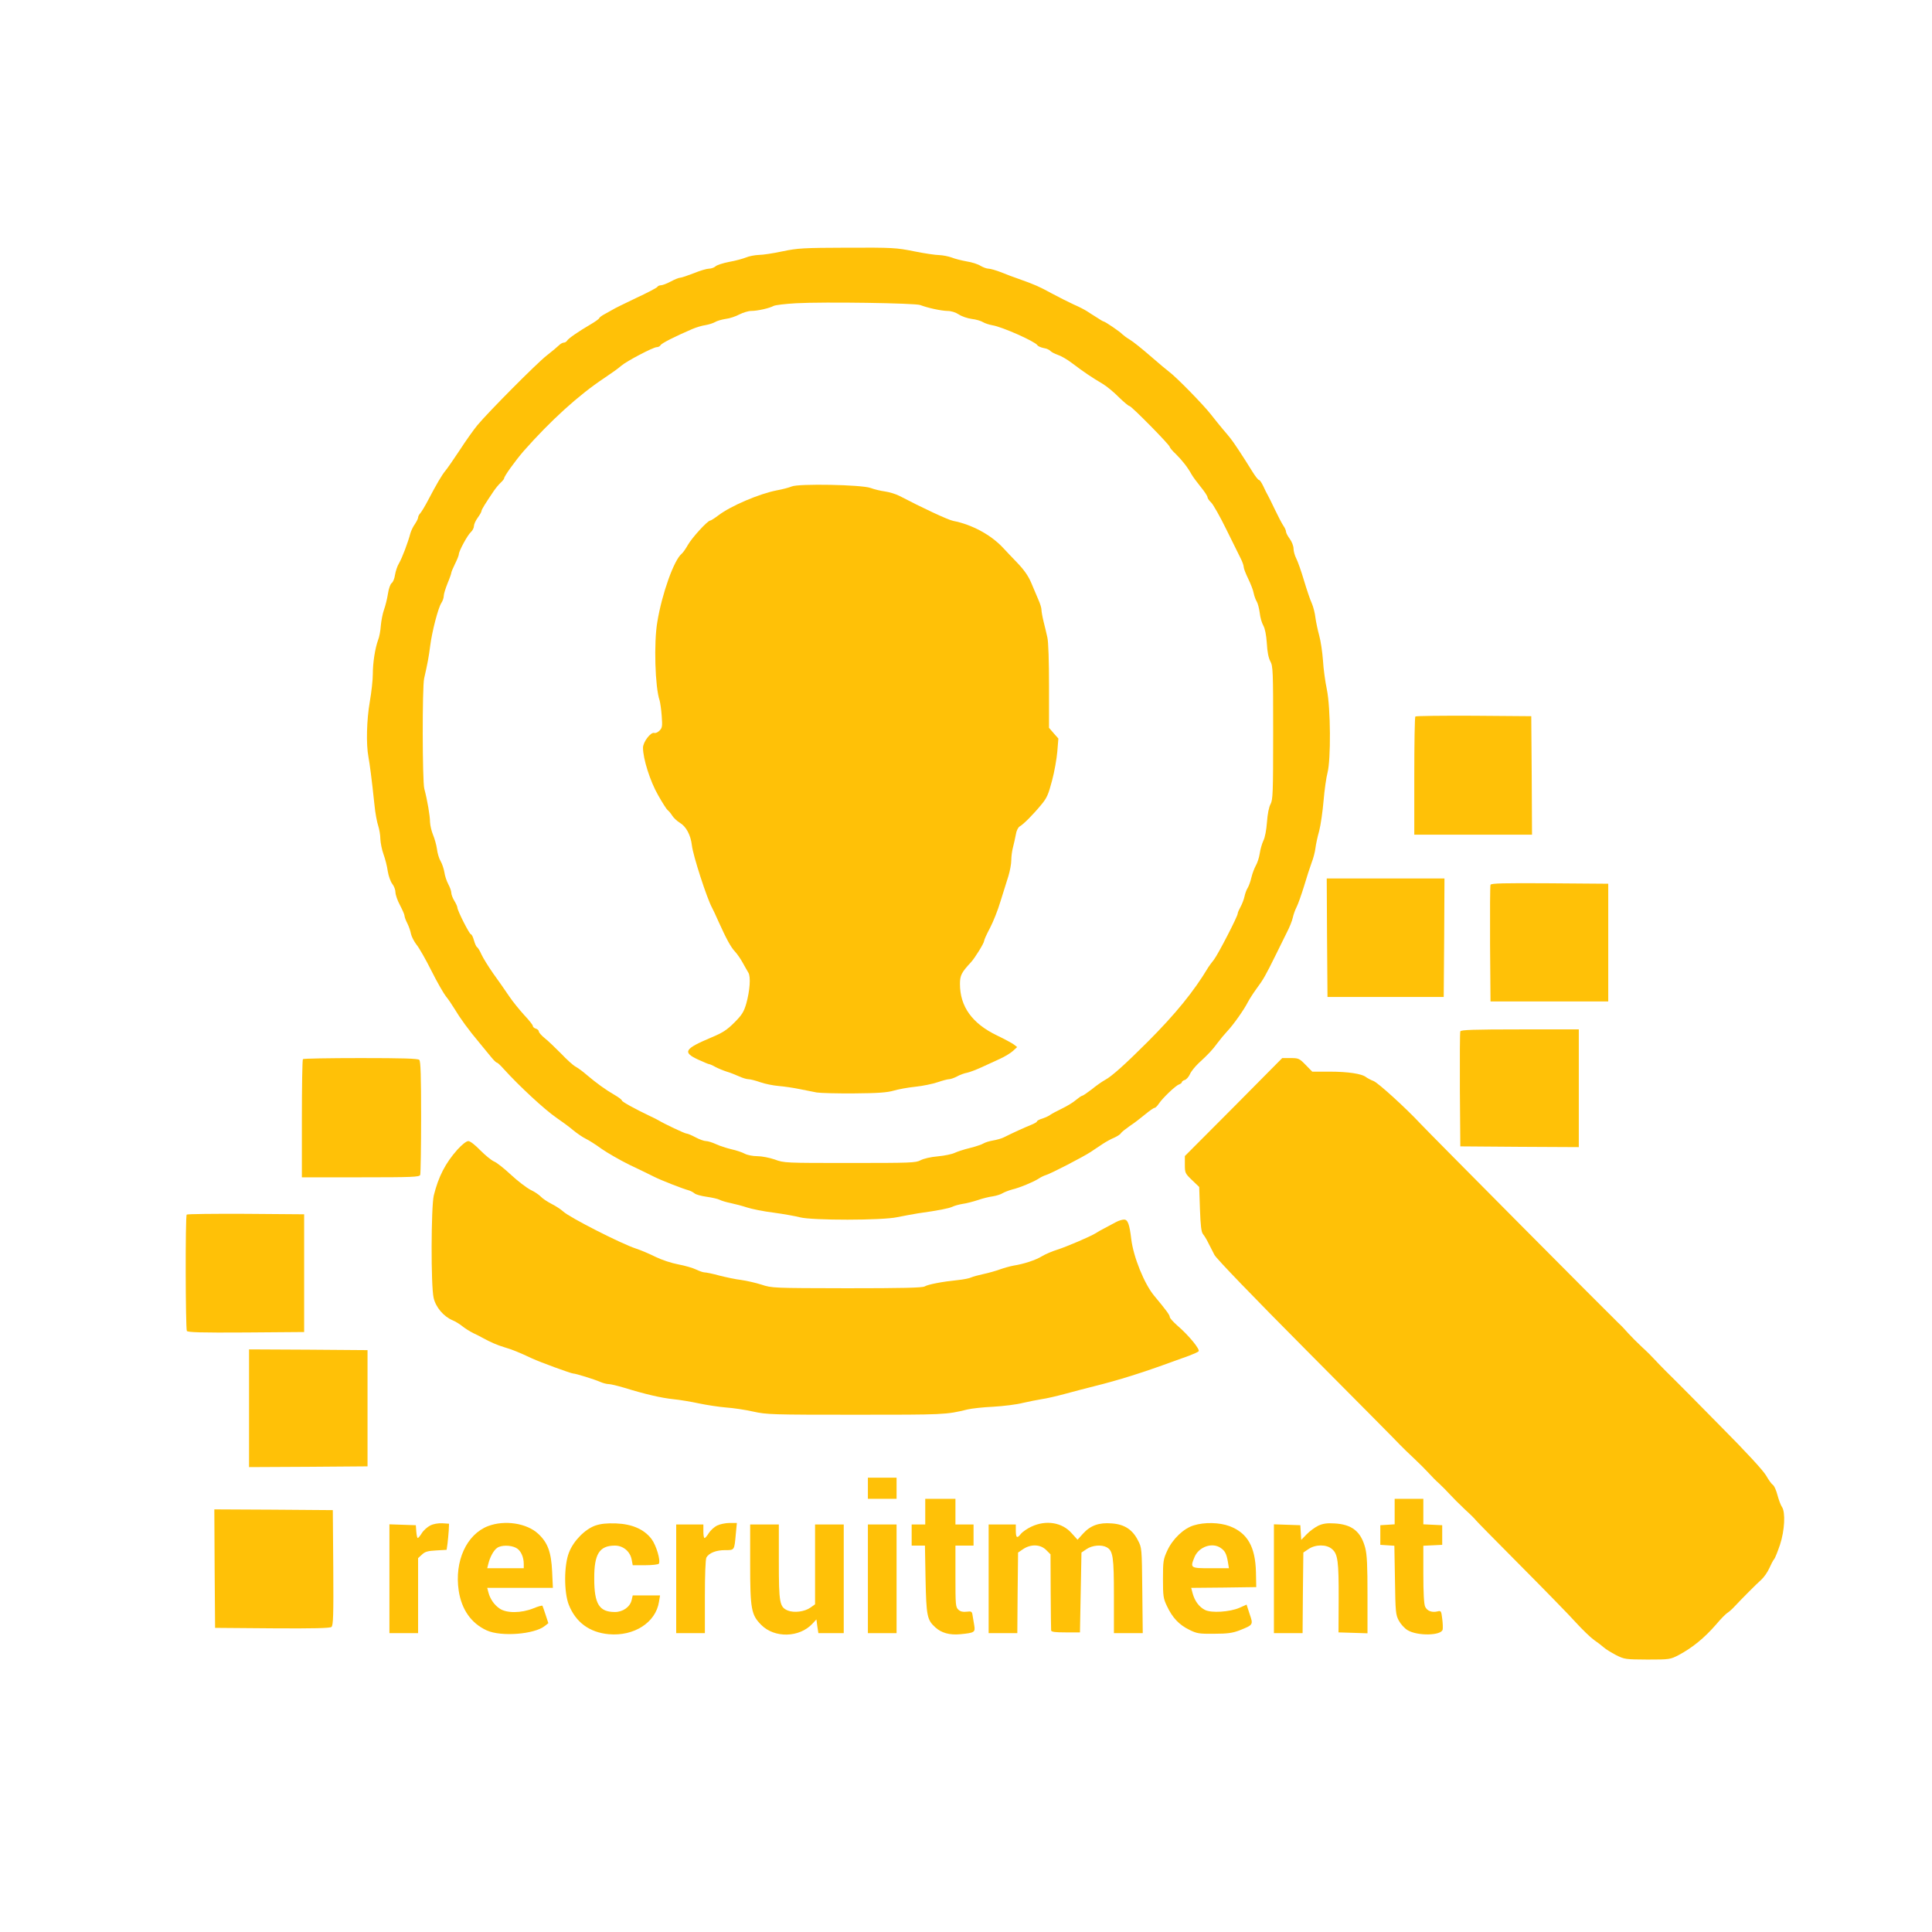 <?xml version="1.0" standalone="no"?>
<!DOCTYPE svg PUBLIC "-//W3C//DTD SVG 20010904//EN"
 "http://www.w3.org/TR/2001/REC-SVG-20010904/DTD/svg10.dtd">
<svg version="1.0" xmlns="http://www.w3.org/2000/svg"
 width="1280pt" height="1280pt" viewBox="0 0 1280 1280"
 preserveAspectRatio="xMidYMid meet">
<g transform="translate(0,1280) scale(0.1,-0.1)"
fill="#ffc107" stroke="none">
<path d="M5185 11135 c-60 -13 -132 -24 -158 -24 -26 -1 -64 -8 -85 -17 -20
-8 -70 -22 -111 -29 -41 -8 -82 -21 -91 -30 -9 -8 -28 -15 -43 -15 -14 0 -59
-13 -100 -30 -42 -16 -82 -30 -91 -30 -8 0 -36 -11 -62 -25 -26 -14 -55 -25
-65 -25 -10 0 -21 -5 -24 -11 -4 -6 -68 -40 -144 -75 -75 -36 -143 -69 -151
-75 -8 -5 -32 -18 -52 -29 -21 -11 -38 -24 -38 -28 0 -4 -26 -23 -57 -41 -82
-48 -147 -93 -156 -108 -4 -7 -14 -13 -22 -13 -8 0 -22 -8 -32 -18 -10 -10
-47 -41 -83 -69 -68 -54 -383 -371 -458 -461 -23 -28 -76 -102 -116 -164 -41
-62 -84 -124 -96 -138 -22 -26 -59 -89 -117 -200 -19 -36 -41 -72 -49 -81 -8
-8 -14 -21 -14 -28 0 -7 -10 -26 -21 -43 -12 -16 -25 -44 -30 -61 -16 -61 -55
-164 -75 -198 -12 -19 -23 -54 -27 -78 -3 -23 -13 -48 -22 -54 -9 -7 -20 -37
-25 -72 -5 -33 -17 -80 -26 -105 -9 -25 -18 -72 -21 -105 -2 -33 -10 -76 -18
-95 -20 -55 -35 -150 -35 -226 0 -38 -9 -120 -20 -183 -21 -121 -25 -282 -9
-366 9 -50 21 -139 40 -318 5 -54 17 -116 25 -139 7 -22 14 -61 14 -87 1 -25
10 -71 21 -101 11 -30 24 -81 28 -112 5 -32 19 -70 30 -84 12 -15 21 -40 21
-56 0 -15 13 -54 30 -85 16 -31 30 -62 30 -70 0 -8 8 -30 19 -51 10 -20 21
-52 24 -70 4 -18 20 -49 36 -70 17 -20 62 -99 100 -175 38 -76 82 -152 96
-169 15 -18 40 -55 57 -83 35 -59 92 -138 166 -226 29 -35 65 -79 79 -96 15
-18 30 -33 35 -33 4 0 25 -19 45 -42 104 -115 272 -270 349 -323 32 -22 82
-58 109 -81 28 -23 66 -49 85 -58 19 -9 67 -39 105 -67 39 -27 122 -75 185
-106 63 -30 138 -66 165 -80 46 -23 183 -77 230 -90 11 -3 27 -12 36 -19 8 -8
45 -18 81 -23 36 -5 75 -14 86 -20 11 -6 44 -16 74 -22 29 -6 78 -19 108 -29
31 -10 109 -26 175 -34 66 -9 145 -23 175 -31 80 -21 546 -21 645 1 39 8 99
19 135 25 142 20 206 33 230 44 14 7 44 15 68 19 24 3 69 15 100 25 31 11 76
22 100 25 24 4 53 13 65 21 12 7 40 18 62 24 48 11 142 50 176 72 13 9 35 20
49 24 35 11 246 120 296 153 23 15 59 39 81 54 23 15 56 33 76 41 19 9 39 21
43 29 5 8 32 29 59 48 28 18 73 53 102 77 28 23 56 43 62 43 6 0 18 12 28 27
25 38 112 121 134 128 10 4 19 10 19 15 0 5 9 12 20 15 11 4 26 21 34 39 7 17
33 49 56 71 66 61 92 88 127 136 18 24 47 59 65 78 39 41 111 143 135 191 10
19 36 60 58 90 44 59 60 87 127 223 24 48 57 116 74 150 18 34 35 78 39 97 4
19 15 51 25 70 10 19 32 82 50 140 17 58 40 128 50 155 11 28 22 70 25 95 3
25 14 77 25 115 10 39 23 129 29 200 6 72 18 155 26 185 23 87 21 429 -4 551
-11 52 -23 139 -26 194 -4 55 -15 129 -25 165 -10 36 -21 89 -25 118 -3 29
-14 72 -24 95 -11 23 -34 92 -52 152 -18 61 -41 126 -51 145 -10 19 -18 49
-18 65 0 17 -11 46 -25 65 -14 19 -25 40 -25 48 0 8 -8 26 -18 40 -10 15 -35
63 -56 107 -21 44 -42 87 -47 95 -5 8 -18 34 -29 58 -11 23 -23 42 -29 42 -5
0 -24 24 -42 53 -66 107 -130 203 -147 223 -9 12 -32 39 -50 60 -18 21 -54 66
-80 99 -49 63 -227 245 -274 280 -15 11 -71 58 -125 105 -54 47 -116 97 -138
110 -22 13 -44 30 -50 36 -11 14 -114 84 -123 84 -3 0 -24 12 -46 27 -23 14
-52 33 -66 42 -14 9 -52 29 -85 43 -33 15 -98 48 -145 73 -84 46 -113 59 -220
97 -30 10 -83 30 -117 44 -34 13 -71 24 -84 24 -12 0 -36 9 -53 19 -17 11 -58
24 -91 29 -33 6 -78 17 -100 26 -22 8 -59 15 -82 16 -23 0 -98 11 -167 25
-119 24 -142 25 -443 24 -290 -1 -328 -3 -428 -24z m912 -356 c49 -19 137 -38
179 -39 26 0 54 -9 76 -23 19 -13 57 -26 86 -30 28 -3 61 -13 74 -21 13 -8 41
-17 63 -21 64 -10 282 -107 298 -132 4 -7 23 -15 42 -19 19 -3 39 -12 45 -20
7 -7 28 -18 48 -25 20 -6 62 -30 92 -53 82 -62 131 -95 207 -140 26 -16 74
-55 106 -88 33 -32 64 -58 70 -58 13 0 267 -258 267 -271 0 -5 18 -27 41 -48
42 -42 77 -86 104 -135 9 -16 37 -53 61 -83 24 -29 44 -60 44 -67 0 -7 11 -23
24 -35 13 -12 59 -93 101 -179 42 -86 86 -174 96 -194 10 -20 19 -45 19 -55 0
-10 14 -45 30 -78 16 -33 33 -76 36 -95 4 -19 13 -44 20 -55 7 -11 16 -45 20
-75 3 -30 14 -68 24 -85 11 -20 19 -60 23 -116 3 -57 11 -97 23 -120 18 -32
19 -63 19 -474 0 -399 -2 -443 -17 -472 -11 -19 -20 -65 -24 -120 -4 -52 -13
-102 -24 -123 -9 -19 -20 -57 -24 -85 -4 -27 -16 -63 -26 -80 -9 -16 -23 -52
-29 -78 -6 -27 -18 -59 -25 -70 -8 -12 -17 -38 -21 -57 -4 -19 -16 -50 -26
-68 -10 -18 -19 -38 -19 -45 0 -18 -130 -270 -158 -306 -15 -18 -31 -41 -37
-50 -95 -159 -218 -310 -402 -494 -148 -148 -237 -228 -282 -252 -20 -11 -60
-39 -89 -63 -30 -23 -58 -42 -63 -42 -4 0 -23 -13 -41 -28 -18 -16 -60 -41
-93 -57 -33 -16 -67 -34 -75 -40 -8 -7 -32 -18 -52 -25 -21 -6 -38 -15 -38
-20 0 -4 -19 -15 -42 -24 -40 -16 -115 -50 -179 -82 -14 -7 -46 -16 -70 -20
-24 -4 -53 -13 -64 -20 -11 -7 -51 -20 -90 -30 -38 -9 -83 -24 -100 -32 -16
-8 -66 -19 -111 -23 -47 -4 -95 -15 -115 -26 -32 -17 -65 -18 -469 -18 -426 0
-436 0 -497 23 -35 12 -86 22 -115 22 -29 0 -66 7 -83 16 -16 9 -57 23 -90 30
-33 8 -79 23 -102 34 -24 11 -53 20 -65 20 -13 0 -44 11 -70 25 -26 14 -53 25
-60 25 -11 0 -145 63 -188 89 -8 5 -31 16 -50 25 -105 50 -190 97 -190 105 0
5 -21 21 -47 36 -61 35 -121 79 -184 132 -27 24 -62 49 -77 57 -15 8 -57 46
-94 85 -38 38 -86 85 -108 102 -22 18 -40 38 -40 45 0 7 -9 16 -20 19 -11 3
-20 12 -20 18 0 7 -26 39 -57 72 -30 33 -76 89 -100 125 -24 36 -71 103 -105
150 -33 47 -68 104 -78 126 -10 23 -23 45 -29 48 -6 4 -15 25 -21 46 -6 22
-15 40 -20 40 -10 0 -90 158 -90 178 0 6 -9 26 -20 44 -11 18 -20 42 -20 53 0
11 -9 37 -20 57 -11 21 -23 56 -26 80 -4 23 -15 56 -25 73 -10 16 -21 53 -24
80 -4 28 -16 70 -26 94 -10 24 -19 62 -20 85 0 41 -18 146 -38 221 -13 50 -14
673 -1 730 23 100 31 145 40 215 12 96 53 253 74 285 9 13 16 35 16 47 0 13
12 50 25 83 14 33 25 65 25 70 0 6 12 33 25 60 14 28 25 56 25 63 0 21 57 126
79 146 12 11 21 29 21 41 0 11 11 36 25 55 14 19 25 39 25 44 0 10 26 51 82
134 13 19 33 43 46 55 12 11 22 24 22 28 0 14 73 115 128 179 179 203 366 373
535 485 45 30 96 66 112 81 37 32 213 124 236 124 10 0 22 6 26 14 7 12 93 56
207 105 27 12 68 24 90 27 23 4 51 13 63 20 13 8 44 17 70 21 27 3 68 17 92
30 24 12 59 23 78 23 42 0 121 18 148 33 11 6 79 14 150 18 187 10 789 1 822
-12z"/>
<path d="M5245 9577 c-16 -7 -61 -19 -100 -26 -116 -23 -302 -102 -385 -165
-25 -19 -50 -35 -55 -35 -18 -1 -121 -114 -148 -162 -14 -25 -33 -52 -42 -59
-50 -42 -129 -262 -160 -450 -24 -138 -15 -434 15 -520 4 -14 11 -60 14 -103
5 -69 4 -79 -15 -98 -11 -11 -27 -18 -34 -15 -23 8 -75 -60 -75 -98 0 -72 47
-222 100 -314 28 -50 57 -95 63 -99 7 -5 21 -21 30 -36 10 -16 33 -37 51 -48
42 -25 72 -81 80 -150 7 -66 100 -353 134 -414 6 -11 25 -51 42 -90 53 -117
81 -169 110 -200 15 -16 38 -50 51 -74 13 -24 30 -53 37 -65 17 -27 10 -120
-14 -206 -16 -54 -28 -74 -79 -125 -49 -49 -77 -67 -151 -98 -180 -76 -194
-98 -89 -147 35 -16 68 -30 72 -30 5 0 24 -8 43 -19 19 -10 53 -24 75 -31 22
-6 58 -21 81 -31 22 -10 50 -19 62 -19 13 0 48 -9 79 -20 31 -11 86 -22 122
-25 36 -3 98 -12 136 -20 39 -8 90 -18 116 -23 25 -4 137 -7 250 -6 156 1 217
6 259 18 30 9 95 21 144 26 49 5 116 19 148 30 32 11 66 20 76 20 9 0 33 8 52
18 19 11 50 22 68 25 18 4 60 20 95 36 34 16 89 41 122 56 33 15 72 39 87 53
l27 25 -22 17 c-12 9 -62 36 -112 60 -164 79 -245 191 -245 341 0 57 10 76 73
144 26 28 87 127 87 141 0 7 17 45 39 86 21 40 53 120 70 178 18 58 41 132 52
166 10 33 19 80 19 105 0 24 5 62 11 84 6 22 14 60 19 85 4 27 15 48 26 55 24
13 87 76 143 144 37 44 47 68 71 159 16 59 31 146 35 193 l7 86 -31 35 -31 36
0 276 c0 163 -4 295 -11 323 -6 27 -17 74 -25 105 -8 32 -14 67 -14 78 0 12
-9 42 -21 68 -11 26 -32 76 -47 111 -19 45 -47 85 -92 132 -36 37 -77 81 -93
98 -79 86 -207 156 -332 180 -35 7 -208 88 -355 165 -25 13 -68 26 -97 30 -29
4 -71 14 -95 23 -59 22 -477 30 -523 10z"/>
<path d="M9377 8053 c-4 -3 -7 -181 -7 -395 l0 -388 390 0 390 0 -2 393 -3
392 -381 3 c-209 1 -383 -1 -387 -5z"/>
<path d="M8792 6588 l3 -393 385 0 385 0 3 393 2 392 -390 0 -390 0 2 -392z"/>
<path d="M9875 6938 c-3 -7 -4 -184 -3 -393 l3 -380 390 0 390 0 0 390 0 390
-388 3 c-305 2 -389 0 -392 -10z"/>
<path d="M9675 5967 c-3 -6 -4 -181 -3 -387 l3 -375 393 -3 392 -2 0 390 0
390 -390 0 c-304 0 -392 -3 -395 -13z"/>
<path d="M2007 5783 c-4 -3 -7 -181 -7 -395 l0 -388 389 0 c345 0 390 2 395
16 3 9 6 181 6 383 0 272 -3 370 -12 379 -9 9 -109 12 -388 12 -207 0 -380 -3
-383 -7z"/>
<path d="M8173 5465 l-323 -324 0 -57 c0 -55 2 -59 48 -103 l47 -45 5 -147 c4
-112 9 -151 20 -165 9 -11 25 -37 35 -58 11 -22 30 -58 41 -80 13 -25 254
-275 613 -636 325 -327 604 -608 619 -625 16 -16 57 -57 93 -90 35 -33 78 -76
95 -95 17 -19 48 -51 70 -70 21 -20 53 -52 69 -70 17 -19 62 -64 100 -100 39
-35 71 -68 73 -72 2 -4 135 -139 295 -300 161 -162 327 -332 369 -379 43 -47
97 -99 120 -115 23 -16 52 -38 64 -49 12 -11 48 -33 80 -50 58 -29 63 -29 209
-30 147 0 151 1 207 30 92 49 172 115 249 204 29 35 63 69 73 75 10 6 33 26
50 45 46 49 138 142 176 176 18 17 41 50 52 75 11 25 25 52 32 60 7 8 24 52
39 96 31 94 37 215 13 250 -8 11 -21 46 -30 79 -8 32 -22 62 -30 67 -8 5 -28
32 -45 62 -20 34 -128 152 -307 332 -151 153 -279 283 -284 287 -27 26 -120
119 -146 148 -17 19 -55 57 -85 84 -30 28 -70 68 -90 90 -19 22 -49 54 -67 70
-40 37 -1259 1264 -1311 1320 -96 103 -279 270 -311 283 -19 7 -42 20 -50 26
-27 22 -119 36 -239 36 l-117 0 -44 45 c-42 43 -47 45 -100 45 l-55 0 -322
-325z"/>
<path d="M3030 5183 c-79 -89 -125 -178 -156 -303 -18 -74 -20 -600 -1 -679
14 -62 66 -123 125 -148 20 -8 50 -27 67 -41 16 -13 48 -33 70 -44 22 -10 51
-25 65 -33 45 -25 94 -47 145 -62 48 -14 95 -33 180 -73 54 -25 259 -100 273
-100 16 0 139 -38 180 -56 18 -8 43 -14 55 -14 12 0 58 -11 102 -24 139 -43
248 -68 326 -76 42 -4 119 -17 170 -28 52 -11 132 -23 179 -27 46 -3 127 -15
180 -27 90 -20 123 -21 680 -21 586 0 598 0 740 35 25 6 101 15 170 18 69 4
157 15 195 25 39 9 95 20 125 25 30 4 100 20 155 35 55 15 143 38 195 51 161
40 318 89 525 165 28 10 74 27 103 37 29 11 58 24 63 29 12 12 -67 108 -141
171 -27 24 -50 49 -50 57 0 12 -22 43 -103 140 -66 79 -138 258 -152 375 -12
100 -23 130 -48 130 -12 0 -35 -7 -52 -16 -16 -9 -50 -27 -75 -40 -25 -13 -52
-28 -60 -34 -35 -22 -194 -90 -254 -109 -35 -11 -82 -31 -103 -44 -40 -25
-122 -52 -188 -62 -22 -4 -62 -15 -90 -25 -27 -10 -77 -24 -110 -31 -33 -7
-69 -17 -80 -22 -11 -6 -51 -14 -90 -18 -100 -10 -195 -28 -219 -42 -16 -9
-148 -12 -516 -12 -487 1 -496 1 -565 24 -38 12 -99 26 -135 31 -36 4 -100 18
-144 29 -43 12 -87 21 -98 21 -10 0 -35 9 -56 19 -20 10 -74 26 -118 34 -47 9
-110 30 -151 50 -38 19 -96 44 -130 55 -98 32 -441 207 -481 245 -15 14 -50
37 -78 51 -27 14 -59 35 -70 47 -10 11 -41 33 -69 46 -27 14 -86 59 -130 100
-44 41 -94 81 -112 88 -17 7 -58 41 -91 74 -35 36 -67 61 -79 61 -13 0 -41
-22 -73 -57z"/>
<path d="M1237 4753 c-10 -9 -8 -755 1 -771 7 -9 92 -12 393 -10 l384 3 0 390
0 390 -386 3 c-212 1 -388 -1 -392 -5z"/>
<path d="M1650 3470 l0 -390 393 2 392 3 0 385 0 385 -392 3 -393 2 0 -390z"/>
<path d="M5750 2940 l0 -70 95 0 95 0 0 70 0 70 -95 0 -95 0 0 -70z"/>
<path d="M6130 2785 l0 -85 -45 0 -45 0 0 -70 0 -70 44 0 44 0 4 -222 c5 -243
10 -270 64 -319 41 -38 96 -53 168 -46 91 9 98 13 91 56 -3 20 -8 50 -11 66
-4 29 -7 31 -40 27 -24 -3 -41 1 -54 13 -19 17 -20 32 -20 222 l0 203 60 0 60
0 0 70 0 70 -60 0 -60 0 0 85 0 85 -100 0 -100 0 0 -85z"/>
<path d="M9240 2786 l0 -85 -47 -3 -48 -3 0 -65 0 -65 47 -3 46 -3 4 -227 c3
-212 5 -230 25 -268 12 -23 38 -52 58 -64 65 -40 225 -37 233 4 2 10 1 43 -3
72 -6 51 -8 54 -31 48 -37 -9 -69 3 -82 31 -8 17 -12 92 -12 215 l0 189 63 3
62 3 0 65 0 65 -62 3 -63 3 0 84 0 85 -95 0 -95 0 0 -84z"/>
<path d="M1422 2408 l3 -393 379 -3 c273 -2 383 1 392 9 12 10 14 79 12 393
l-3 381 -393 3 -392 2 2 -392z"/>
<path d="M2850 2693 c-19 -10 -44 -32 -55 -50 -11 -18 -23 -32 -27 -33 -4 0
-8 19 -10 43 l-3 42 -87 3 -88 3 0 -361 0 -360 95 0 95 0 0 248 0 249 25 23
c21 20 39 25 95 28 l69 4 6 42 c3 22 6 61 8 86 l2 45 -45 3 c-28 1 -58 -4 -80
-15z"/>
<path d="M3233 2689 c-142 -55 -223 -232 -194 -427 19 -126 83 -217 186 -264
95 -43 316 -26 385 30 l23 18 -18 55 c-10 30 -19 57 -21 60 -2 4 -30 -4 -61
-17 -80 -32 -177 -33 -223 -1 -36 24 -64 65 -75 110 l-7 27 217 0 218 0 -5
108 c-6 129 -29 192 -93 251 -76 70 -222 92 -332 50z m186 -144 c30 -15 51
-59 51 -106 l0 -29 -121 0 -121 0 7 28 c11 46 36 92 59 107 26 19 89 19 125 0z"/>
<path d="M3945 2693 c-69 -24 -145 -101 -175 -178 -34 -85 -34 -263 -2 -346
46 -117 137 -184 265 -196 167 -15 312 77 333 215 l7 42 -91 0 -90 0 -7 -30
c-10 -46 -58 -80 -111 -80 -104 0 -137 53 -137 221 -1 163 34 219 137 219 55
0 101 -39 111 -93 l7 -37 84 0 c45 0 86 5 89 10 13 21 -17 121 -48 163 -49 65
-129 100 -236 104 -61 2 -100 -2 -136 -14z"/>
<path d="M4751 2693 c-18 -9 -43 -31 -55 -50 -11 -18 -24 -33 -28 -33 -5 0 -8
20 -8 45 l0 45 -90 0 -90 0 0 -360 0 -360 95 0 95 0 0 241 c0 146 4 248 10
260 17 30 64 49 124 49 63 0 61 -3 71 108 l7 72 -48 0 c-27 0 -64 -8 -83 -17z"/>
<path d="M6834 2686 c-28 -13 -60 -35 -71 -49 -25 -32 -33 -26 -33 25 l0 38
-90 0 -90 0 0 -360 0 -360 95 0 95 0 2 267 3 267 34 23 c51 34 114 32 152 -6
l29 -29 1 -246 c1 -135 2 -252 3 -258 1 -10 27 -13 96 -13 l95 0 5 265 5 264
34 23 c37 25 98 31 133 12 42 -23 48 -63 48 -324 l0 -245 96 0 95 0 -3 283
c-3 281 -3 283 -29 332 -36 71 -89 106 -173 112 -84 7 -141 -13 -191 -68 l-36
-40 -39 43 c-63 72 -169 89 -266 44z"/>
<path d="M7909 2694 c-67 -20 -139 -89 -175 -166 -27 -59 -29 -71 -29 -188 0
-114 2 -130 26 -180 36 -77 80 -124 147 -157 52 -26 66 -28 167 -27 88 0 121
5 166 22 93 37 93 37 68 109 l-20 62 -47 -21 c-64 -28 -188 -36 -229 -14 -38
19 -67 58 -81 108 l-10 38 215 2 216 3 -2 99 c-4 168 -56 260 -175 305 -67 25
-167 27 -237 5z m179 -150 c28 -19 38 -39 47 -91 l7 -43 -121 0 c-135 0 -137
1 -107 74 28 68 118 100 174 60z"/>
<path d="M8734 2692 c-22 -11 -57 -36 -77 -57 l-36 -37 -3 49 -3 48 -87 3 -88
3 0 -361 0 -360 95 0 95 0 2 267 3 267 34 23 c47 32 120 32 156 0 38 -32 45
-80 44 -332 l-1 -220 96 -3 96 -3 0 254 c0 195 -3 266 -15 312 -29 109 -88
156 -205 162 -48 3 -75 -1 -106 -15z"/>
<path d="M4970 2442 c0 -304 7 -341 74 -408 88 -88 252 -84 338 8 l27 29 6
-46 7 -45 84 0 84 0 0 360 0 360 -95 0 -95 0 0 -264 0 -265 -31 -22 c-38 -27
-108 -36 -150 -19 -54 23 -59 50 -59 325 l0 245 -95 0 -95 0 0 -258z"/>
<path d="M5750 2340 l0 -360 95 0 95 0 0 360 0 360 -95 0 -95 0 0 -360z"/>
</g>
</svg>
